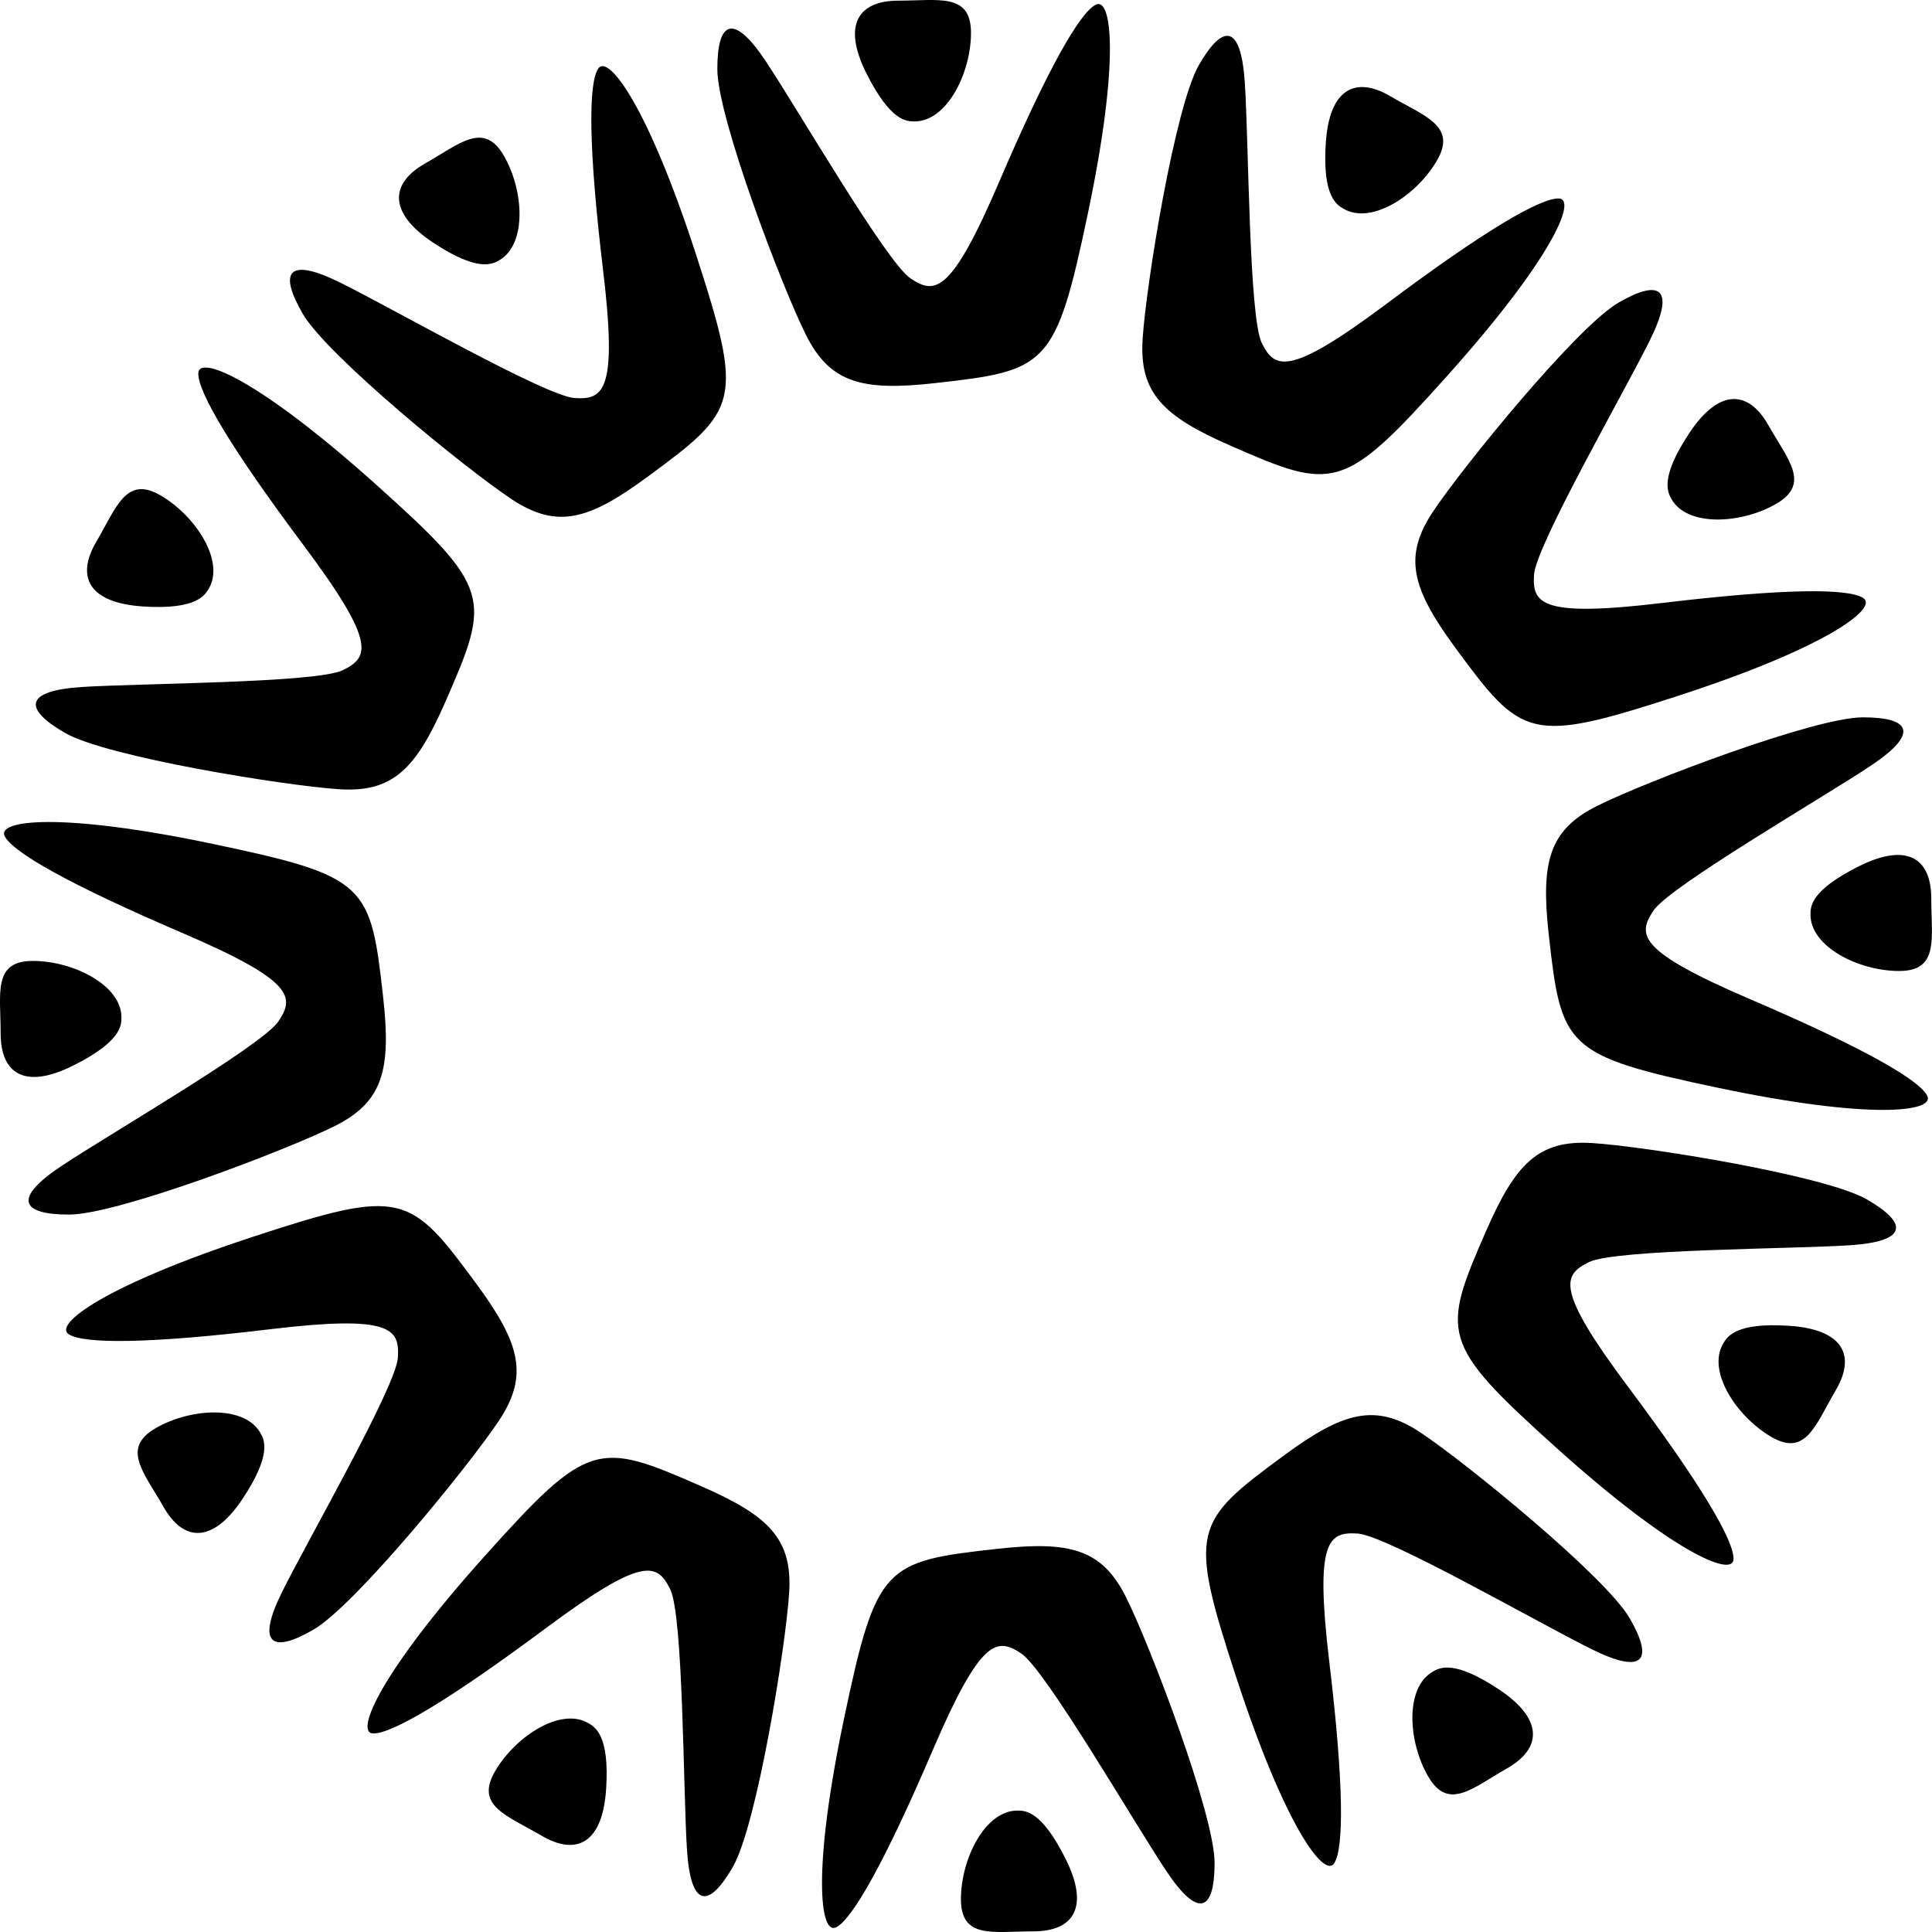 <svg id="People_Circle" data-name="People Circle" xmlns="http://www.w3.org/2000/svg" viewBox="0 0 239.92 239.92"><title>circle</title><path d="M121.5,54.5c13.95-1.55,15-2,19-21s3-27,1-26-6,8-12,22-8,14-11,12-14-21-18-27-6-5-6,1,8,27,11,33S112.5,55.5,121.5,54.5Z" transform="translate(-5.42 -6.92)"/><path d="M119,22c4,0,7-6,7-11s-4-4-9-4-7,3-4,9S118,22,119,22Z" transform="translate(-5.42 -6.92)"/><path d="M129.25,199.26c-14,1.55-15,2-19,21s-3,27-1,26,6-8,12-22,8-14,11-12,14,21,18,27,6,5,6-1-8-27-11-33S138.25,198.26,129.25,199.26Z" transform="translate(-5.42 -6.92)"/><path d="M131.75,231.76c-4,0-7,6-7,11s4,4,9,4,7-3,4-9S132.75,231.76,131.75,231.76Z" transform="translate(-5.42 -6.92)"/><path d="M197.75,123c1.55,13.95,2,15,21,19s27,3,26,1-8-6-22-12-14-8-12-11,21-14,27-18,5-6-1-6-27,8-33,11S196.75,114,197.75,123Z" transform="translate(-5.42 -6.92)"/><path d="M230.25,120.5c0,4,6,7,11,7s4-4,4-9-3-7-9-4S230.25,119.5,230.25,120.5Z" transform="translate(-5.42 -6.92)"/><path d="M53,130.75c-1.55-14-2-15-21-19s-27-3-26-1,8,6,22,12,14,8,12,11-21,14-27,18-5,6,1,6,27-8,33-11S54,139.75,53,130.75Z" transform="translate(-5.42 -6.92)"/><path d="M20.5,133.25c0-4-6-7-11-7s-4,4-4,9,3,7,9,4S20.5,134.25,20.5,133.25Z" transform="translate(-5.42 -6.92)"/><path d="M85.83,66.13c11.31-8.31,12-9.23,6-27.68s-10.9-24.88-12.13-23-1.2,9.93.61,25,.07,16.13-3.53,15.9S54.11,45.19,47.64,42,40,40.66,43,45.86,63.38,65.24,69,68.94,78.54,71.5,85.83,66.13Z" transform="translate(-5.42 -6.92)"/><path d="M67.42,39.24c3.46-2,3.06-8.7.56-13s-5.47-1.46-9.8,1-4.56,6.1,1,9.79S66.55,39.74,67.42,39.24Z" transform="translate(-5.42 -6.92)"/><path d="M164.92,187.62c-11.31,8.32-12,9.23-5.95,27.69s10.9,24.88,12.13,23,1.2-9.93-.61-25.06-.07-16.12,3.53-15.89,22.62,11.19,29.09,14.38,7.69,1.33,4.69-3.86-20.43-19.39-26-23.08S172.21,182.26,164.92,187.62Z" transform="translate(-5.42 -6.92)"/><path d="M183.33,214.52c-3.46,2-3.06,8.69-.56,13s5.47,1.47,9.8-1,4.56-6.1-1-9.8S184.2,214,183.33,214.52Z" transform="translate(-5.42 -6.92)"/><path d="M60.76,94c5.63-12.85,5.76-14-8.69-26.95S30.19,51,30.05,53.22s3.93,9.2,13.06,21.4S51.23,88.54,48,90.14s-25.19,1.63-32.38,2.09-7.33,2.7-2.14,5.7,27.38,6.57,34.08,7S57.12,102.34,60.76,94Z" transform="translate(-5.42 -6.92)"/><path d="M31.36,80c2-3.46-1.7-9.06-6-11.56s-5.46,1.46-8,5.79-.9,7.56,5.79,8S30.86,80.83,31.36,80Z" transform="translate(-5.42 -6.92)"/><path d="M190,159.71c-5.63,12.86-5.76,14,8.69,27s21.88,16.09,22,13.86-3.93-9.19-13.06-21.39-8.12-13.93-4.89-15.53,25.19-1.62,32.38-2.09,7.33-2.69,2.14-5.69-27.38-6.57-34.08-7S193.63,151.42,190,159.71Z" transform="translate(-5.42 -6.92)"/><path d="M219.39,173.8c-2,3.46,1.7,9.06,6,11.56s5.46-1.47,8-5.8.9-7.56-5.79-8S219.89,172.93,219.39,173.8Z" transform="translate(-5.42 -6.92)"/><path d="M186.12,87.33c8.32,11.31,9.23,12,27.69,6s24.88-10.9,23-12.14-9.93-1.19-25,.61-16.12.07-15.89-3.52,11.18-22.63,14.38-29.09,1.33-7.7-3.87-4.7-19.38,20.43-23.08,26S180.75,80,186.12,87.33Z" transform="translate(-5.42 -6.92)"/><path d="M213,68.92c2,3.46,8.7,3.06,13,.56s1.46-5.46-1-9.79-6.09-4.57-9.79,1S212.51,68.05,213,68.92Z" transform="translate(-5.42 -6.92)"/><path d="M64.63,166.42c-8.32-11.3-9.23-12-27.69-5.95s-24.88,10.9-23,12.13,9.93,1.2,25-.61,16.12-.07,15.89,3.53-11.18,22.63-14.38,29.09-1.33,7.7,3.87,4.7,19.38-20.43,23.08-26S70,173.72,64.63,166.42Z" transform="translate(-5.42 -6.92)"/><path d="M37.74,184.84c-2-3.47-8.7-3.06-13-.56s-1.46,5.46,1,9.79,6.09,4.56,9.79-1S38.24,185.7,37.74,184.84Z" transform="translate(-5.42 -6.92)"/><path d="M158.21,62.26c12.85,5.63,14,5.77,26.95-8.69s16.1-21.88,13.87-22-9.2,3.92-21.39,13.05-13.93,8.12-15.53,4.89S160.49,24.31,160,17.12s-2.69-7.33-5.69-2.14-6.58,27.39-7,34.08S149.91,58.63,158.21,62.26Z" transform="translate(-5.42 -6.92)"/><path d="M172.29,32.86c3.47,2,9.07-1.69,11.57-6s-1.47-5.47-5.8-8-7.56-.9-8,5.8S171.43,32.36,172.29,32.86Z" transform="translate(-5.42 -6.92)"/><path d="M92.54,191.5c-12.85-5.64-14-5.77-26.95,8.68s-16.1,21.89-13.87,22,9.2-3.93,21.39-13S87,201,88.64,204.26s1.62,25.18,2.09,32.38,2.69,7.33,5.69,2.13,6.58-27.38,7-34.08S100.84,195.13,92.54,191.5Z" transform="translate(-5.42 -6.92)"/><path d="M78.46,220.89c-3.47-2-9.07,1.7-11.57,6s1.47,5.46,5.8,8,7.56.91,8-5.79S79.32,221.39,78.46,220.89Z" transform="translate(-5.42 -6.92)"/></svg>